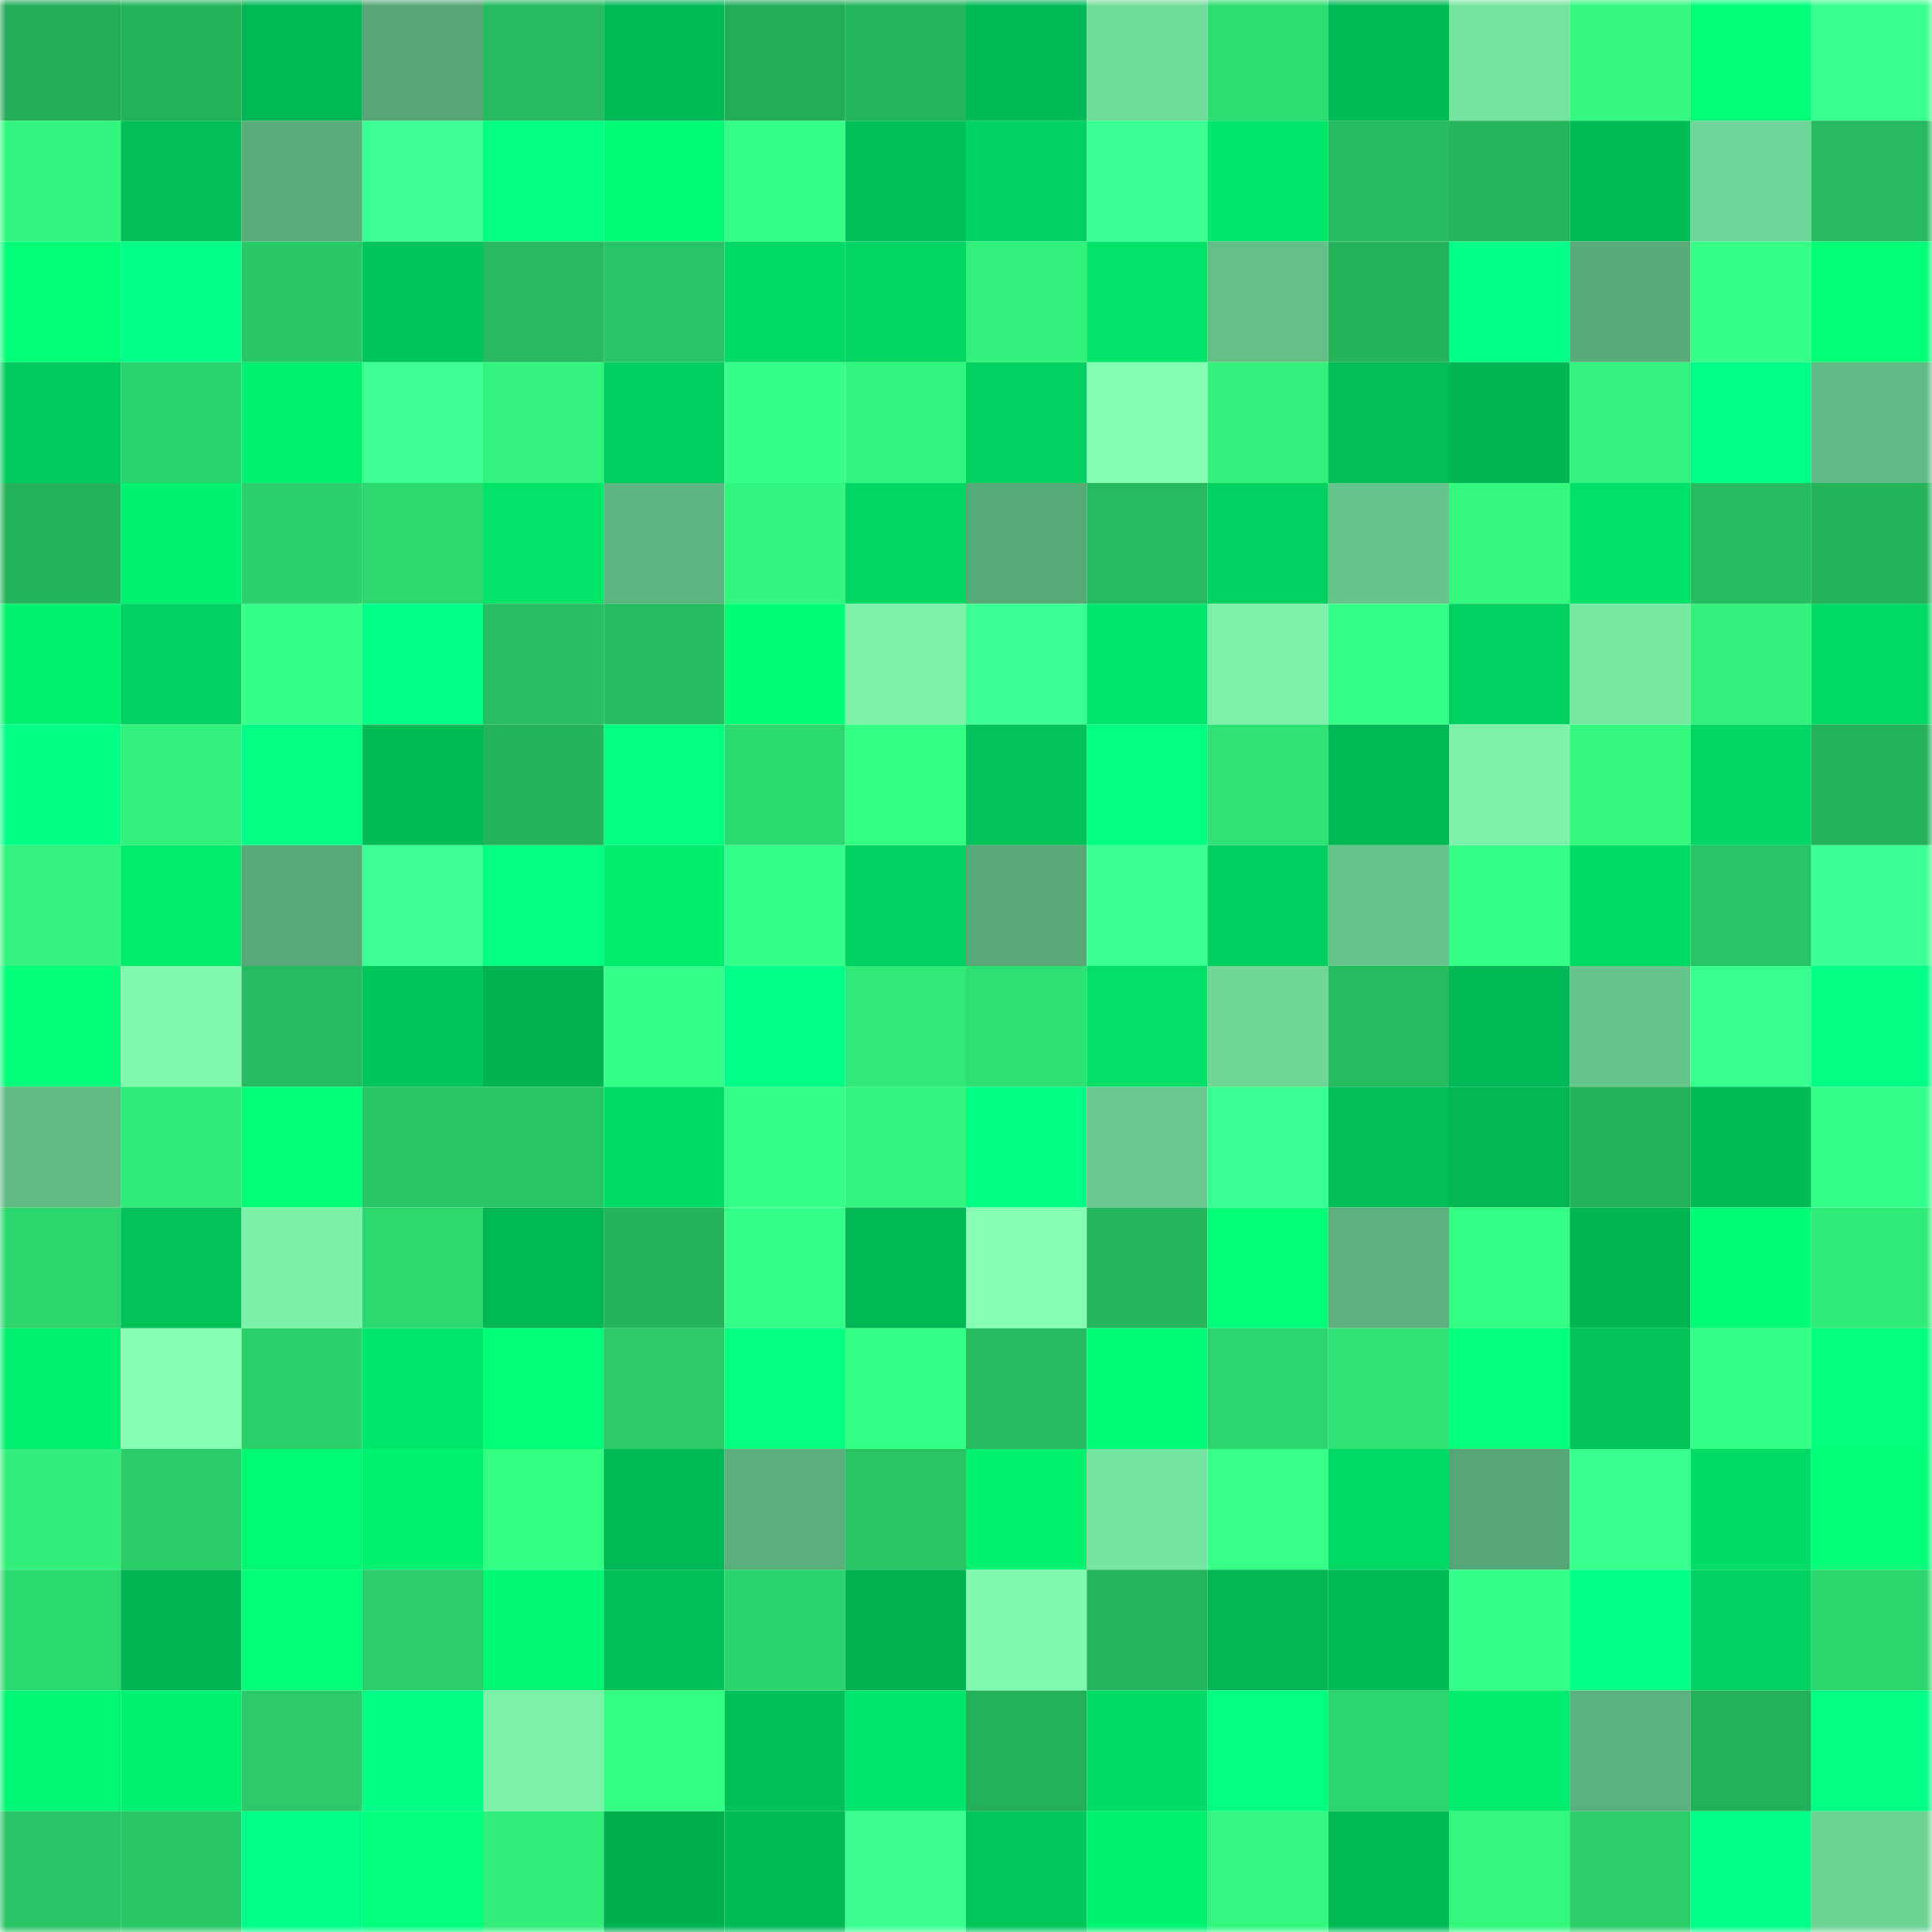 <svg viewBox="0 0 160 160" fill="none" role="img" xmlns="http://www.w3.org/2000/svg" width="240" height="240" name="lens%2Cinnsesan.lens"><mask id="573269977" mask-type="alpha" maskUnits="userSpaceOnUse" x="0" y="0" width="160" height="160"><rect width="160" height="160" fill="#FFFFFF"></rect></mask><g mask="url(#573269977)"><rect x="0" y="0" width="10" height="10" fill="#23ad59"></rect><rect x="10" y="0" width="10" height="10" fill="#24b35b"></rect><rect x="20" y="0" width="10" height="10" fill="#00b755"></rect><rect x="30" y="0" width="10" height="10" fill="#56a675"></rect><rect x="40" y="0" width="10" height="10" fill="#26bb5f"></rect><rect x="50" y="0" width="10" height="10" fill="#00b855"></rect><rect x="60" y="0" width="10" height="10" fill="#23ad59"></rect><rect x="70" y="0" width="10" height="10" fill="#25b55d"></rect><rect x="80" y="0" width="10" height="10" fill="#00ba56"></rect><rect x="90" y="0" width="10" height="10" fill="#71db9a"></rect><rect x="100" y="0" width="10" height="10" fill="#2ddd71"></rect><rect x="110" y="0" width="10" height="10" fill="#00bb56"></rect><rect x="120" y="0" width="10" height="10" fill="#75e4a0"></rect><rect x="130" y="0" width="10" height="10" fill="#33f97f"></rect><rect x="140" y="0" width="10" height="10" fill="#00ff77"></rect><rect x="150" y="0" width="10" height="10" fill="#39ff8f"></rect><rect x="0" y="10" width="10" height="10" fill="#32f77e"></rect><rect x="10" y="10" width="10" height="10" fill="#00be58"></rect><rect x="20" y="10" width="10" height="10" fill="#59ad79"></rect><rect x="30" y="10" width="10" height="10" fill="#3bff93"></rect><rect x="40" y="10" width="10" height="10" fill="#00ff80"></rect><rect x="50" y="10" width="10" height="10" fill="#00fb74"></rect><rect x="60" y="10" width="10" height="10" fill="#36ff88"></rect><rect x="70" y="10" width="10" height="10" fill="#00c159"></rect><rect x="80" y="10" width="10" height="10" fill="#00d161"></rect><rect x="90" y="10" width="10" height="10" fill="#3aff93"></rect><rect x="100" y="10" width="10" height="10" fill="#00e66a"></rect><rect x="110" y="10" width="10" height="10" fill="#26bb5f"></rect><rect x="120" y="10" width="10" height="10" fill="#25b55c"></rect><rect x="130" y="10" width="10" height="10" fill="#00bc57"></rect><rect x="140" y="10" width="10" height="10" fill="#6dd595"></rect><rect x="150" y="10" width="10" height="10" fill="#26b95f"></rect><rect x="0" y="20" width="10" height="10" fill="#00ff77"></rect><rect x="10" y="20" width="10" height="10" fill="#00ff86"></rect><rect x="20" y="20" width="10" height="10" fill="#29c866"></rect><rect x="30" y="20" width="10" height="10" fill="#00c65c"></rect><rect x="40" y="20" width="10" height="10" fill="#26b95f"></rect><rect x="50" y="20" width="10" height="10" fill="#28c364"></rect><rect x="60" y="20" width="10" height="10" fill="#00d964"></rect><rect x="70" y="20" width="10" height="10" fill="#00d763"></rect><rect x="80" y="20" width="10" height="10" fill="#31f17b"></rect><rect x="90" y="20" width="10" height="10" fill="#00e369"></rect><rect x="100" y="20" width="10" height="10" fill="#62bf86"></rect><rect x="110" y="20" width="10" height="10" fill="#25b45c"></rect><rect x="120" y="20" width="10" height="10" fill="#00ff86"></rect><rect x="130" y="20" width="10" height="10" fill="#58ab78"></rect><rect x="140" y="20" width="10" height="10" fill="#36ff87"></rect><rect x="150" y="20" width="10" height="10" fill="#00ff76"></rect><rect x="0" y="30" width="10" height="10" fill="#00cc5e"></rect><rect x="10" y="30" width="10" height="10" fill="#2bd36c"></rect><rect x="20" y="30" width="10" height="10" fill="#00f06f"></rect><rect x="30" y="30" width="10" height="10" fill="#3bff93"></rect><rect x="40" y="30" width="10" height="10" fill="#32f47d"></rect><rect x="50" y="30" width="10" height="10" fill="#00cf5f"></rect><rect x="60" y="30" width="10" height="10" fill="#37ff8b"></rect><rect x="70" y="30" width="10" height="10" fill="#32f77e"></rect><rect x="80" y="30" width="10" height="10" fill="#00d060"></rect><rect x="90" y="30" width="10" height="10" fill="#82fdb1"></rect><rect x="100" y="30" width="10" height="10" fill="#31f17b"></rect><rect x="110" y="30" width="10" height="10" fill="#00bf58"></rect><rect x="120" y="30" width="10" height="10" fill="#00b654"></rect><rect x="130" y="30" width="10" height="10" fill="#31f27c"></rect><rect x="140" y="30" width="10" height="10" fill="#00ff88"></rect><rect x="150" y="30" width="10" height="10" fill="#5fb982"></rect><rect x="0" y="40" width="10" height="10" fill="#24b35c"></rect><rect x="10" y="40" width="10" height="10" fill="#00f270"></rect><rect x="20" y="40" width="10" height="10" fill="#2bd26b"></rect><rect x="30" y="40" width="10" height="10" fill="#2cd86e"></rect><rect x="40" y="40" width="10" height="10" fill="#00e369"></rect><rect x="50" y="40" width="10" height="10" fill="#5db57f"></rect><rect x="60" y="40" width="10" height="10" fill="#32f77e"></rect><rect x="70" y="40" width="10" height="10" fill="#00d763"></rect><rect x="80" y="40" width="10" height="10" fill="#57a976"></rect><rect x="90" y="40" width="10" height="10" fill="#26ba5f"></rect><rect x="100" y="40" width="10" height="10" fill="#00d060"></rect><rect x="110" y="40" width="10" height="10" fill="#65c58a"></rect><rect x="120" y="40" width="10" height="10" fill="#33f97f"></rect><rect x="130" y="40" width="10" height="10" fill="#00e168"></rect><rect x="140" y="40" width="10" height="10" fill="#26bb5f"></rect><rect x="150" y="40" width="10" height="10" fill="#24b25b"></rect><rect x="0" y="50" width="10" height="10" fill="#00f370"></rect><rect x="10" y="50" width="10" height="10" fill="#00d060"></rect><rect x="20" y="50" width="10" height="10" fill="#36ff89"></rect><rect x="30" y="50" width="10" height="10" fill="#00ff88"></rect><rect x="40" y="50" width="10" height="10" fill="#27bf62"></rect><rect x="50" y="50" width="10" height="10" fill="#26bc60"></rect><rect x="60" y="50" width="10" height="10" fill="#00fe75"></rect><rect x="70" y="50" width="10" height="10" fill="#7cf2aa"></rect><rect x="80" y="50" width="10" height="10" fill="#3aff92"></rect><rect x="90" y="50" width="10" height="10" fill="#00e76b"></rect><rect x="100" y="50" width="10" height="10" fill="#7df2aa"></rect><rect x="110" y="50" width="10" height="10" fill="#35ff84"></rect><rect x="120" y="50" width="10" height="10" fill="#00d060"></rect><rect x="130" y="50" width="10" height="10" fill="#77e7a2"></rect><rect x="140" y="50" width="10" height="10" fill="#31f17b"></rect><rect x="150" y="50" width="10" height="10" fill="#00db65"></rect><rect x="0" y="60" width="10" height="10" fill="#00ff85"></rect><rect x="10" y="60" width="10" height="10" fill="#31f07b"></rect><rect x="20" y="60" width="10" height="10" fill="#00ff84"></rect><rect x="30" y="60" width="10" height="10" fill="#00bb56"></rect><rect x="40" y="60" width="10" height="10" fill="#24b25b"></rect><rect x="50" y="60" width="10" height="10" fill="#00ff7e"></rect><rect x="60" y="60" width="10" height="10" fill="#2cd96f"></rect><rect x="70" y="60" width="10" height="10" fill="#34fe82"></rect><rect x="80" y="60" width="10" height="10" fill="#00c25a"></rect><rect x="90" y="60" width="10" height="10" fill="#00ff81"></rect><rect x="100" y="60" width="10" height="10" fill="#2ee273"></rect><rect x="110" y="60" width="10" height="10" fill="#00b755"></rect><rect x="120" y="60" width="10" height="10" fill="#7cf1a9"></rect><rect x="130" y="60" width="10" height="10" fill="#33f97f"></rect><rect x="140" y="60" width="10" height="10" fill="#00d763"></rect><rect x="150" y="60" width="10" height="10" fill="#24b25b"></rect><rect x="0" y="70" width="10" height="10" fill="#31f27c"></rect><rect x="10" y="70" width="10" height="10" fill="#00ea6c"></rect><rect x="20" y="70" width="10" height="10" fill="#56a876"></rect><rect x="30" y="70" width="10" height="10" fill="#3bff93"></rect><rect x="40" y="70" width="10" height="10" fill="#00ff7f"></rect><rect x="50" y="70" width="10" height="10" fill="#00ec6d"></rect><rect x="60" y="70" width="10" height="10" fill="#37ff8b"></rect><rect x="70" y="70" width="10" height="10" fill="#00d060"></rect><rect x="80" y="70" width="10" height="10" fill="#57a876"></rect><rect x="90" y="70" width="10" height="10" fill="#3aff91"></rect><rect x="100" y="70" width="10" height="10" fill="#00cf5f"></rect><rect x="110" y="70" width="10" height="10" fill="#65c58a"></rect><rect x="120" y="70" width="10" height="10" fill="#36ff87"></rect><rect x="130" y="70" width="10" height="10" fill="#00da65"></rect><rect x="140" y="70" width="10" height="10" fill="#28c364"></rect><rect x="150" y="70" width="10" height="10" fill="#3aff92"></rect><rect x="0" y="80" width="10" height="10" fill="#00ff79"></rect><rect x="10" y="80" width="10" height="10" fill="#80f9af"></rect><rect x="20" y="80" width="10" height="10" fill="#26bb60"></rect><rect x="30" y="80" width="10" height="10" fill="#00c65c"></rect><rect x="40" y="80" width="10" height="10" fill="#00b252"></rect><rect x="50" y="80" width="10" height="10" fill="#36ff89"></rect><rect x="60" y="80" width="10" height="10" fill="#00ff86"></rect><rect x="70" y="80" width="10" height="10" fill="#2fe877"></rect><rect x="80" y="80" width="10" height="10" fill="#2de072"></rect><rect x="90" y="80" width="10" height="10" fill="#00df67"></rect><rect x="100" y="80" width="10" height="10" fill="#6ed796"></rect><rect x="110" y="80" width="10" height="10" fill="#26bb5f"></rect><rect x="120" y="80" width="10" height="10" fill="#00b855"></rect><rect x="130" y="80" width="10" height="10" fill="#65c58a"></rect><rect x="140" y="80" width="10" height="10" fill="#38ff8d"></rect><rect x="150" y="80" width="10" height="10" fill="#00ff84"></rect><rect x="0" y="90" width="10" height="10" fill="#60ba82"></rect><rect x="10" y="90" width="10" height="10" fill="#30ed79"></rect><rect x="20" y="90" width="10" height="10" fill="#00ff77"></rect><rect x="30" y="90" width="10" height="10" fill="#28c665"></rect><rect x="40" y="90" width="10" height="10" fill="#28c565"></rect><rect x="50" y="90" width="10" height="10" fill="#00dd66"></rect><rect x="60" y="90" width="10" height="10" fill="#36ff87"></rect><rect x="70" y="90" width="10" height="10" fill="#32f77e"></rect><rect x="80" y="90" width="10" height="10" fill="#00ff85"></rect><rect x="90" y="90" width="10" height="10" fill="#68ca8e"></rect><rect x="100" y="90" width="10" height="10" fill="#3aff92"></rect><rect x="110" y="90" width="10" height="10" fill="#00bf58"></rect><rect x="120" y="90" width="10" height="10" fill="#00b754"></rect><rect x="130" y="90" width="10" height="10" fill="#24b15a"></rect><rect x="140" y="90" width="10" height="10" fill="#00bc57"></rect><rect x="150" y="90" width="10" height="10" fill="#37ff8b"></rect><rect x="0" y="100" width="10" height="10" fill="#2cd66d"></rect><rect x="10" y="100" width="10" height="10" fill="#00c259"></rect><rect x="20" y="100" width="10" height="10" fill="#7bf0a8"></rect><rect x="30" y="100" width="10" height="10" fill="#2cd86e"></rect><rect x="40" y="100" width="10" height="10" fill="#00b755"></rect><rect x="50" y="100" width="10" height="10" fill="#25b45c"></rect><rect x="60" y="100" width="10" height="10" fill="#36ff87"></rect><rect x="70" y="100" width="10" height="10" fill="#00b956"></rect><rect x="80" y="100" width="10" height="10" fill="#84ffb4"></rect><rect x="90" y="100" width="10" height="10" fill="#25b65d"></rect><rect x="100" y="100" width="10" height="10" fill="#00ff78"></rect><rect x="110" y="100" width="10" height="10" fill="#5bb07c"></rect><rect x="120" y="100" width="10" height="10" fill="#35ff84"></rect><rect x="130" y="100" width="10" height="10" fill="#00b553"></rect><rect x="140" y="100" width="10" height="10" fill="#00fd75"></rect><rect x="150" y="100" width="10" height="10" fill="#30ec78"></rect><rect x="0" y="110" width="10" height="10" fill="#00ee6e"></rect><rect x="10" y="110" width="10" height="10" fill="#84ffb4"></rect><rect x="20" y="110" width="10" height="10" fill="#2ad16b"></rect><rect x="30" y="110" width="10" height="10" fill="#00e86b"></rect><rect x="40" y="110" width="10" height="10" fill="#00ff77"></rect><rect x="50" y="110" width="10" height="10" fill="#29ca67"></rect><rect x="60" y="110" width="10" height="10" fill="#00ff80"></rect><rect x="70" y="110" width="10" height="10" fill="#35ff85"></rect><rect x="80" y="110" width="10" height="10" fill="#26bb60"></rect><rect x="90" y="110" width="10" height="10" fill="#00fd75"></rect><rect x="100" y="110" width="10" height="10" fill="#2cd66e"></rect><rect x="110" y="110" width="10" height="10" fill="#2ee374"></rect><rect x="120" y="110" width="10" height="10" fill="#00ff7a"></rect><rect x="130" y="110" width="10" height="10" fill="#00c45a"></rect><rect x="140" y="110" width="10" height="10" fill="#36ff88"></rect><rect x="150" y="110" width="10" height="10" fill="#00ff7a"></rect><rect x="0" y="120" width="10" height="10" fill="#31ef7a"></rect><rect x="10" y="120" width="10" height="10" fill="#2acc68"></rect><rect x="20" y="120" width="10" height="10" fill="#00f973"></rect><rect x="30" y="120" width="10" height="10" fill="#00f370"></rect><rect x="40" y="120" width="10" height="10" fill="#34fe82"></rect><rect x="50" y="120" width="10" height="10" fill="#00b855"></rect><rect x="60" y="120" width="10" height="10" fill="#5aaf7b"></rect><rect x="70" y="120" width="10" height="10" fill="#28c464"></rect><rect x="80" y="120" width="10" height="10" fill="#00f06f"></rect><rect x="90" y="120" width="10" height="10" fill="#76e5a1"></rect><rect x="100" y="120" width="10" height="10" fill="#37ff89"></rect><rect x="110" y="120" width="10" height="10" fill="#00d964"></rect><rect x="120" y="120" width="10" height="10" fill="#55a674"></rect><rect x="130" y="120" width="10" height="10" fill="#39ff8e"></rect><rect x="140" y="120" width="10" height="10" fill="#00dc66"></rect><rect x="150" y="120" width="10" height="10" fill="#00ff76"></rect><rect x="0" y="130" width="10" height="10" fill="#2cd96f"></rect><rect x="10" y="130" width="10" height="10" fill="#00b353"></rect><rect x="20" y="130" width="10" height="10" fill="#00ff78"></rect><rect x="30" y="130" width="10" height="10" fill="#2acd69"></rect><rect x="40" y="130" width="10" height="10" fill="#00f772"></rect><rect x="50" y="130" width="10" height="10" fill="#00c059"></rect><rect x="60" y="130" width="10" height="10" fill="#2bd36c"></rect><rect x="70" y="130" width="10" height="10" fill="#00b252"></rect><rect x="80" y="130" width="10" height="10" fill="#80f9af"></rect><rect x="90" y="130" width="10" height="10" fill="#25b65d"></rect><rect x="100" y="130" width="10" height="10" fill="#00b754"></rect><rect x="110" y="130" width="10" height="10" fill="#00bb56"></rect><rect x="120" y="130" width="10" height="10" fill="#36ff89"></rect><rect x="130" y="130" width="10" height="10" fill="#00ff87"></rect><rect x="140" y="130" width="10" height="10" fill="#00d161"></rect><rect x="150" y="130" width="10" height="10" fill="#2cd66d"></rect><rect x="0" y="140" width="10" height="10" fill="#00f672"></rect><rect x="10" y="140" width="10" height="10" fill="#00f270"></rect><rect x="20" y="140" width="10" height="10" fill="#29ca67"></rect><rect x="30" y="140" width="10" height="10" fill="#00ff85"></rect><rect x="40" y="140" width="10" height="10" fill="#7cf1a9"></rect><rect x="50" y="140" width="10" height="10" fill="#33fd81"></rect><rect x="60" y="140" width="10" height="10" fill="#00c059"></rect><rect x="70" y="140" width="10" height="10" fill="#00e66a"></rect><rect x="80" y="140" width="10" height="10" fill="#24b05a"></rect><rect x="90" y="140" width="10" height="10" fill="#00dc65"></rect><rect x="100" y="140" width="10" height="10" fill="#00ff7f"></rect><rect x="110" y="140" width="10" height="10" fill="#2bd46c"></rect><rect x="120" y="140" width="10" height="10" fill="#00ea6c"></rect><rect x="130" y="140" width="10" height="10" fill="#5bb17c"></rect><rect x="140" y="140" width="10" height="10" fill="#24af59"></rect><rect x="150" y="140" width="10" height="10" fill="#00ff84"></rect><rect x="0" y="150" width="10" height="10" fill="#28c364"></rect><rect x="10" y="150" width="10" height="10" fill="#29c866"></rect><rect x="20" y="150" width="10" height="10" fill="#00ff88"></rect><rect x="30" y="150" width="10" height="10" fill="#00ff7c"></rect><rect x="40" y="150" width="10" height="10" fill="#31ee7a"></rect><rect x="50" y="150" width="10" height="10" fill="#00b152"></rect><rect x="60" y="150" width="10" height="10" fill="#00ba56"></rect><rect x="70" y="150" width="10" height="10" fill="#3aff90"></rect><rect x="80" y="150" width="10" height="10" fill="#00c75c"></rect><rect x="90" y="150" width="10" height="10" fill="#00f270"></rect><rect x="100" y="150" width="10" height="10" fill="#32f87f"></rect><rect x="110" y="150" width="10" height="10" fill="#00bb56"></rect><rect x="120" y="150" width="10" height="10" fill="#32f87e"></rect><rect x="130" y="150" width="10" height="10" fill="#2ace69"></rect><rect x="140" y="150" width="10" height="10" fill="#00ff88"></rect><rect x="150" y="150" width="10" height="10" fill="#6dd494"></rect></g></svg>